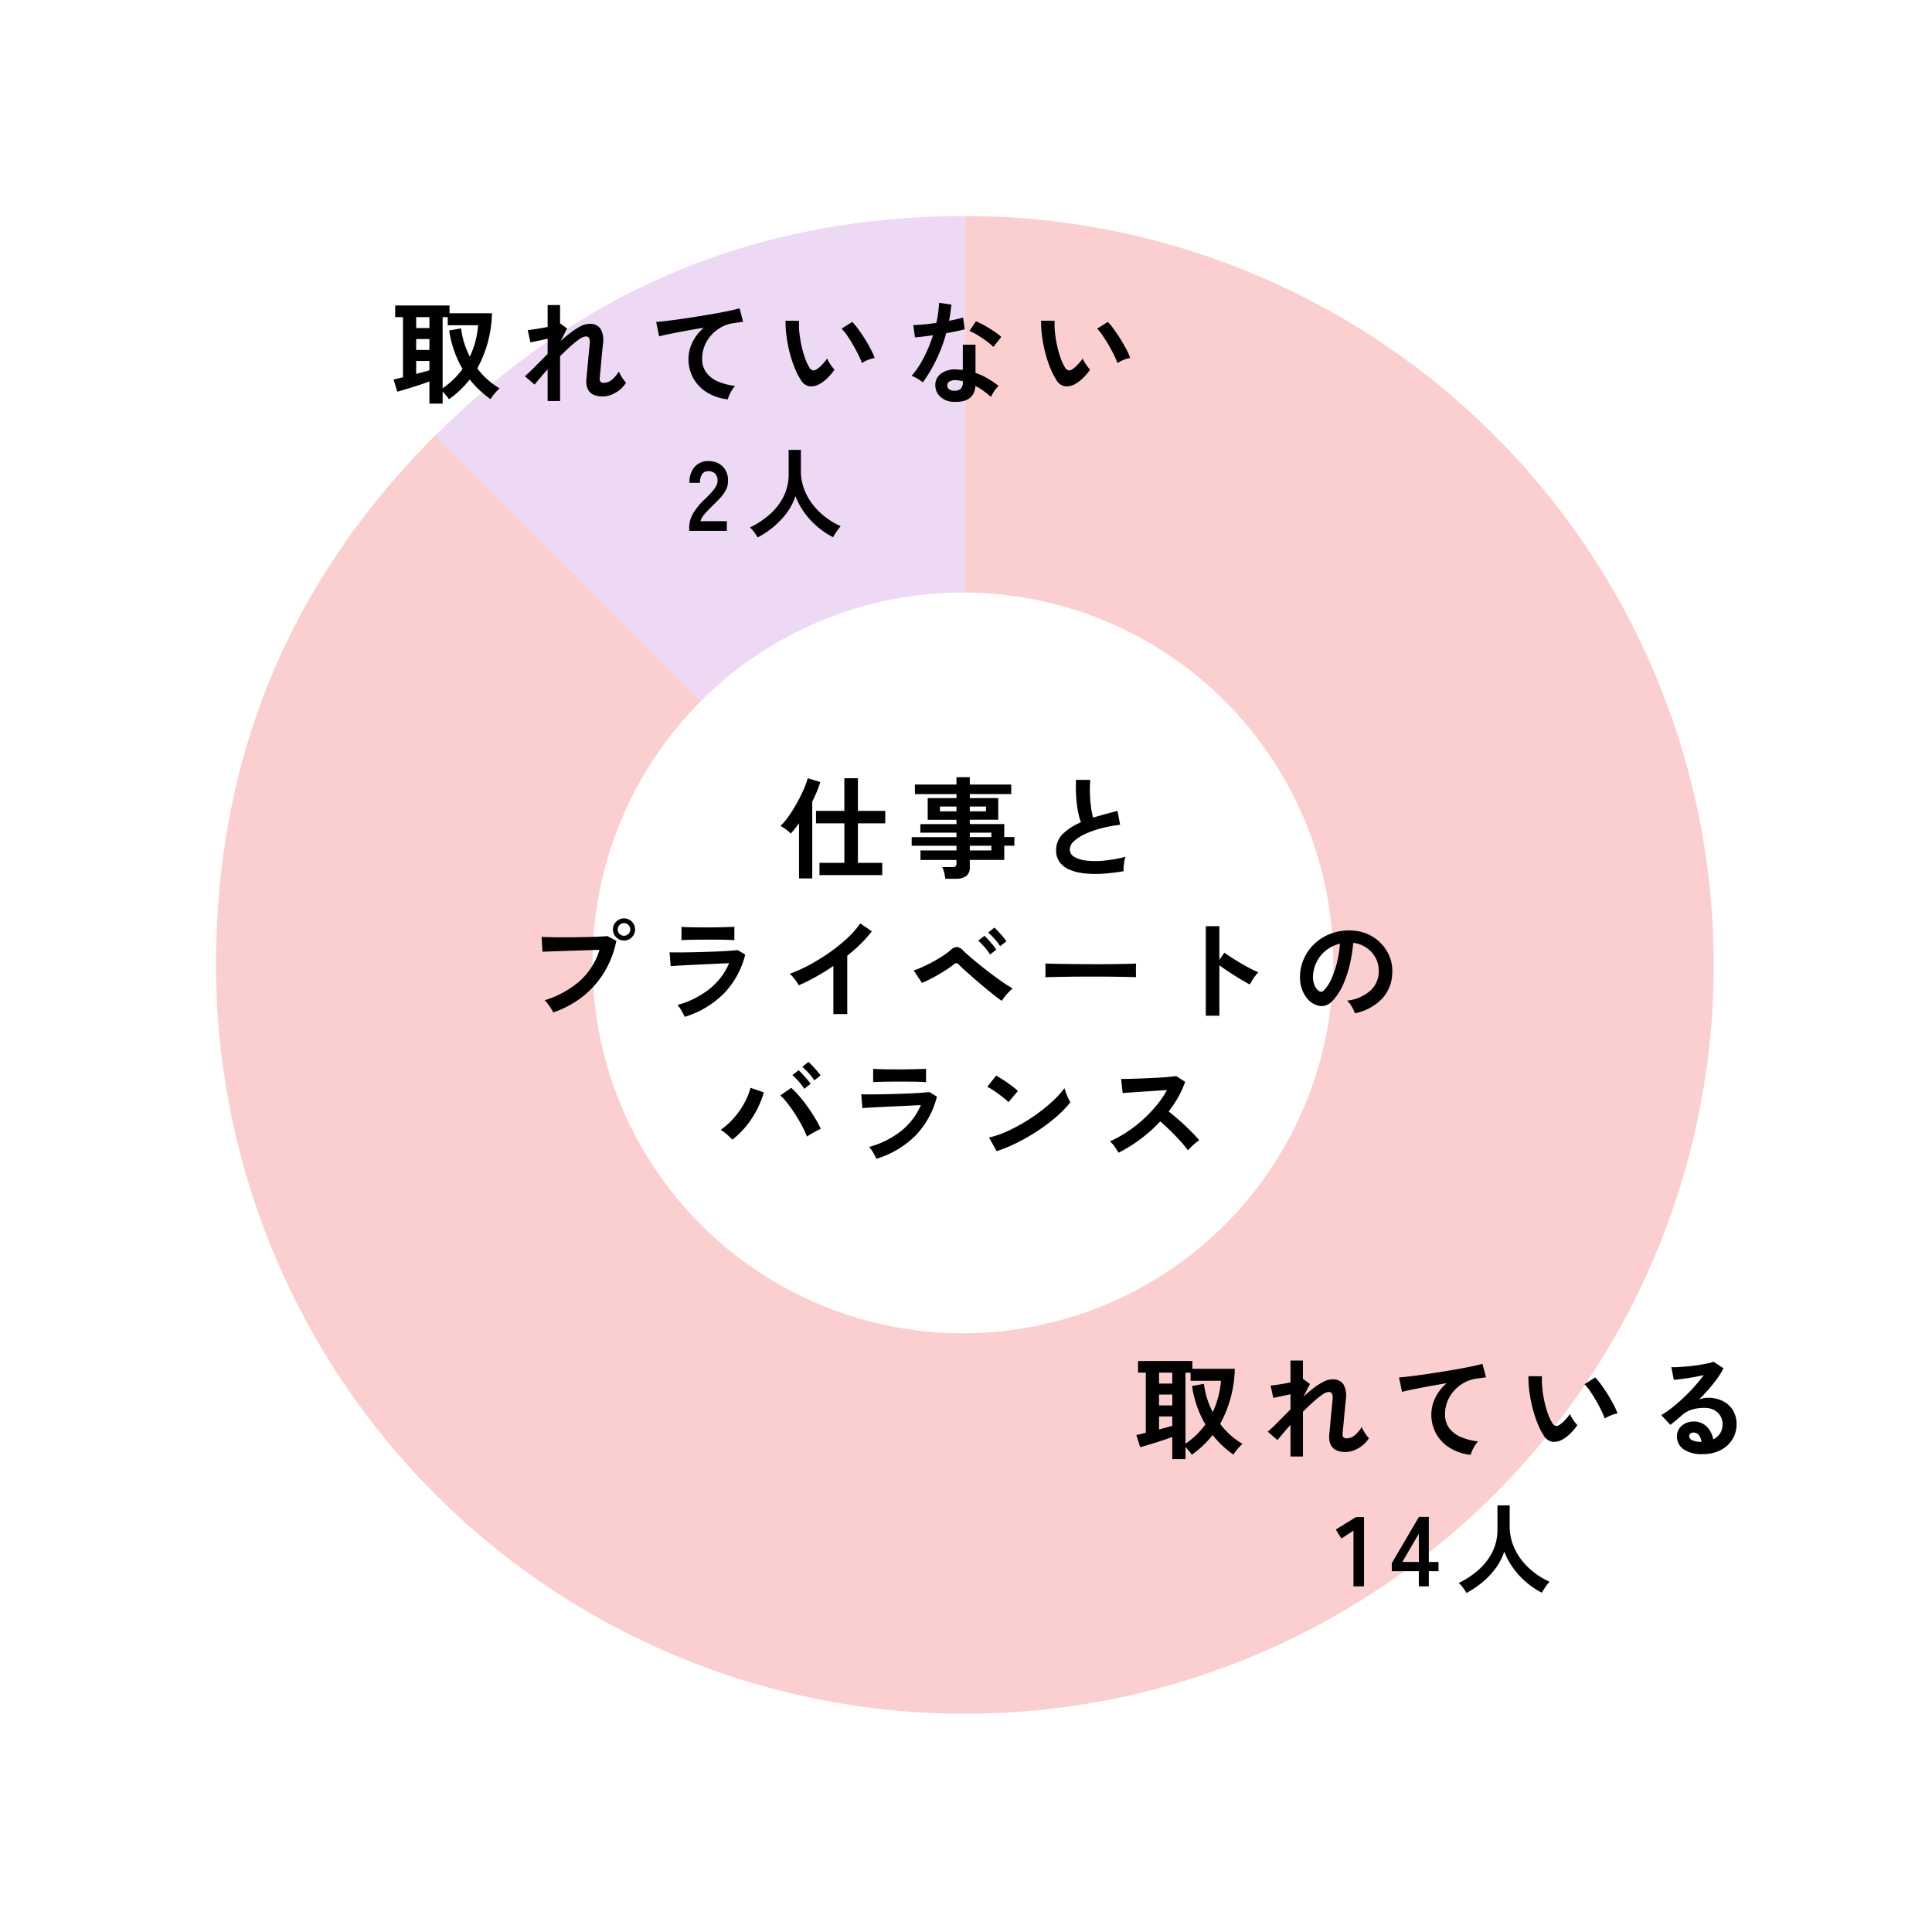 <svg xmlns="http://www.w3.org/2000/svg" width="313" height="313" viewBox="0 0 313 313">
  <g id="graph07" transform="translate(-594 -1639)">
    <path id="パス_130" data-name="パス 130" d="M0,0H313V313H0Z" transform="translate(594 1639)" fill="#fff"/>
    <g id="レイヤー_1" data-name="レイヤー 1" transform="translate(629 1674)">
      <g id="グループ_68" data-name="グループ 68">
        <path id="パス_52" data-name="パス 52" d="M103.685,121.32,17.91,35.545Q53.425,0,103.685,0Z" transform="translate(17.635)" fill="#eed9f5"/>
        <path id="パス_53" data-name="パス 53" d="M121.32,121.32V0A121.32,121.32,0,1,1,0,121.32q0-50.251,35.545-85.8l85.8,85.8Z" fill="#fbcfcf"/>
      </g>
    </g>
    <path id="パス_131" data-name="パス 131" d="M60,0A60,60,0,1,1,0,60,60,60,0,0,1,60,0Z" transform="translate(690 1735)" fill="#fff"/>
    <path id="パス_132" data-name="パス 132" d="M-23.238.774v-1.98h4.032V-7.614H-23.8V-9.63h4.59v-5.292h2.2V-9.63h4.428v2.016H-17.01v6.408h3.942V.774Zm-3.312.54V-7.632q-.342.486-.684.909t-.666.765a4.932,4.932,0,0,0-.783-.684,7.255,7.255,0,0,0-.873-.558A7.836,7.836,0,0,0-28.53-8.352q.54-.72,1.08-1.6t1.008-1.8q.468-.918.81-1.746a10.033,10.033,0,0,0,.486-1.422l2.034.612a12.43,12.43,0,0,1-.54,1.53q-.342.81-.756,1.638V1.314Zm23.688.054a6.13,6.13,0,0,0-.171-.99,5.444,5.444,0,0,0-.3-.9h1.584a.948.948,0,0,0,.54-.117.562.562,0,0,0,.162-.477v-.558H-6.876V-3.222h5.832v-.756H-8.3v-1.4h7.254V-6.1h-5.85V-7.488h5.85v-.7H-5.706V-11.7h4.662v-.648H-7.776V-13.9h6.732v-1.188h2.16V-13.9H7.83v1.548H1.116v.648H5.724v3.51H1.116v.7H6.7v2.106H8.334v1.4H6.7v2.3H1.116V-.522A1.728,1.728,0,0,1,.549.918a2.737,2.737,0,0,1-1.719.45Zm3.978-4.59H4.608v-.756H1.116Zm0-2.16H4.608V-6.1H1.116ZM-3.726-9.558h2.682v-.774H-3.726Zm4.842,0H3.744v-.774H1.116ZM26.028.144a32.777,32.777,0,0,1-3.294.4A17.547,17.547,0,0,1,19.746.5a8.492,8.492,0,0,1-2.43-.585,3.843,3.843,0,0,1-1.629-1.224A3.172,3.172,0,0,1,15.1-3.258,3.592,3.592,0,0,1,16.191-5.9a9.289,9.289,0,0,1,2.925-1.881,11.629,11.629,0,0,1-.495-1.863,18.2,18.2,0,0,1-.279-2.376q-.072-1.287-.018-2.637h2.322a15.277,15.277,0,0,0-.072,2.133q.036,1.143.171,2.187a12.442,12.442,0,0,0,.351,1.8Q22-8.82,23-9.09t2.043-.54l.432,2.25a21.154,21.154,0,0,0-3.042.567,16.123,16.123,0,0,0-2.61.918,6.761,6.761,0,0,0-1.827,1.17,1.853,1.853,0,0,0-.675,1.341,1.368,1.368,0,0,0,.72,1.206,4.856,4.856,0,0,0,1.98.6,13.621,13.621,0,0,0,2.889,0A22.192,22.192,0,0,0,26.352-2.2a4.561,4.561,0,0,0-.261,1.152A8.036,8.036,0,0,0,26.028.144ZM-66.366,23.018a5.379,5.379,0,0,0-.351-.612q-.243-.378-.522-.756a3.6,3.6,0,0,0-.531-.594,15.667,15.667,0,0,0,5.67-3.1,11.243,11.243,0,0,0,3.222-5.067q-.846.018-1.917.054L-63,13.01q-1.134.036-2.169.072l-1.809.063q-.774.027-1.134.045l-.144-2.412q.522.036,1.377.054T-65,10.85q1.026,0,2.124-.009t2.115-.036q1.017-.027,1.845-.063t1.314-.09l1.458.774a15.707,15.707,0,0,1-2.007,5.157,14.9,14.9,0,0,1-3.492,3.906A15.886,15.886,0,0,1-66.366,23.018ZM-54.9,11.372a1.732,1.732,0,0,1-1.269-.531A1.732,1.732,0,0,1-56.7,9.572a1.7,1.7,0,0,1,.531-1.26A1.747,1.747,0,0,1-54.9,7.79a1.717,1.717,0,0,1,1.26.522,1.717,1.717,0,0,1,.522,1.26,1.747,1.747,0,0,1-.522,1.269A1.7,1.7,0,0,1-54.9,11.372Zm0-.774a.97.97,0,0,0,.711-.3.991.991,0,0,0,.3-.729.97.97,0,0,0-.3-.711.97.97,0,0,0-.711-.3.991.991,0,0,0-.729.3.97.97,0,0,0-.3.711.991.991,0,0,0,.3.729A.991.991,0,0,0-54.9,10.6Zm9.828,13.14q-.108-.252-.3-.612t-.423-.72a4.48,4.48,0,0,0-.45-.594,14.521,14.521,0,0,0,5.22-2.619,10.794,10.794,0,0,0,3.15-4.149q-.9.036-2.043.09l-2.322.108q-1.179.054-2.232.108t-1.818.1q-.765.045-1.053.081l-.18-2.25q.468.018,1.332.018t1.944-.018q1.08-.018,2.232-.054t2.241-.081q1.089-.045,1.953-.108t1.332-.117l1.224.738a14.051,14.051,0,0,1-3.33,6.165A15.163,15.163,0,0,1-45.072,23.738Zm-.522-12.42V9.158q.684.054,1.782.072t2.538.018q1.386,0,2.484-.036t1.764-.054v2.16q-.684-.054-1.719-.072t-2.529-.018q-.81,0-1.647.009t-1.548.027Q-45.18,11.282-45.594,11.318Zm24.606,11.97V15.494q-1.368.936-2.8,1.737a31.117,31.117,0,0,1-2.8,1.4,6.313,6.313,0,0,0-.4-.63q-.252-.36-.531-.7a3.074,3.074,0,0,0-.549-.54,23.6,23.6,0,0,0,3.24-1.458,31.41,31.41,0,0,0,3.231-2,27.134,27.134,0,0,0,2.853-2.3A14.4,14.4,0,0,0-16.632,8.6l1.872,1.278A18.292,18.292,0,0,1-16.551,11.9a28.713,28.713,0,0,1-2.187,1.935v9.45ZM6.3,21.146q-.468-.306-1.206-.891T3.5,18.959q-.855-.711-1.674-1.422t-1.476-1.3q-.657-.594-.981-.936a.679.679,0,0,0-.414-.261.713.713,0,0,0-.45.225q-.486.378-1.143.81t-1.377.846q-.72.414-1.4.756t-1.224.558l-1.332-2.016a14.233,14.233,0,0,0,1.431-.567q.819-.369,1.683-.837t1.629-.972a11.037,11.037,0,0,0,1.269-.954,1.524,1.524,0,0,1,1.008-.468,1.621,1.621,0,0,1,1.008.594q.36.36,1.08.981T2.763,15.35q.909.738,1.881,1.467t1.863,1.341a17.677,17.677,0,0,0,1.557.972,9.339,9.339,0,0,0-.954.945A7.5,7.5,0,0,0,6.3,21.146ZM6.03,12.29A8.274,8.274,0,0,0,5.121,11.1,12.7,12.7,0,0,0,4.1,10.076l.99-.792a6.046,6.046,0,0,1,.648.63q.378.414.747.846a7.28,7.28,0,0,1,.567.738ZM4.392,13.64a8.389,8.389,0,0,0-.9-1.215A11.25,11.25,0,0,0,2.484,11.39l1.008-.774a7.123,7.123,0,0,1,.63.639q.378.423.738.855a7.956,7.956,0,0,1,.558.738Zm8.964,3.69q.018-.252.018-.684v-.864q0-.432-.018-.684.342.018,1.215.036t2.088.036q1.215.018,2.6.027t2.772.009q1.386,0,2.619-.018t2.133-.036q.9-.018,1.278-.054-.018.234-.027.666t0,.873q.009.441.009.675-.45-.018-1.323-.036t-2.034-.036q-1.161-.018-2.466-.018H19.584q-1.332,0-2.538.018t-2.169.036Q13.914,17.294,13.356,17.33Zm25.992,6.228V9.05h2.2V14.5l.81-1.152q.432.306,1.143.765t1.521.936q.81.477,1.566.873a12.147,12.147,0,0,0,1.278.594,4.31,4.31,0,0,0-.495.567,8.82,8.82,0,0,0-.513.756q-.234.387-.378.657-.432-.234-1.071-.6t-1.35-.819q-.711-.45-1.368-.891t-1.143-.8v8.172Zm24.138-.4a3.462,3.462,0,0,0-.27-.684,5.868,5.868,0,0,0-.459-.765,3.879,3.879,0,0,0-.513-.6A6.772,6.772,0,0,0,66,19.5a4.159,4.159,0,0,0,1.359-2.907,4.437,4.437,0,0,0-.486-2.376,4.687,4.687,0,0,0-3.636-2.466,25.243,25.243,0,0,1-.54,3.42,17.91,17.91,0,0,1-1.071,3.276,9.449,9.449,0,0,1-1.647,2.592,2.727,2.727,0,0,1-1.431.918,2.567,2.567,0,0,1-1.467-.2,3.5,3.5,0,0,1-1.332-1.026,4.962,4.962,0,0,1-.882-1.665,5.812,5.812,0,0,1-.252-2.061,7.45,7.45,0,0,1,2.61-5.346,7.88,7.88,0,0,1,2.646-1.494,8.472,8.472,0,0,1,3.186-.414,7.164,7.164,0,0,1,2.574.612,6.723,6.723,0,0,1,3.519,3.672,6.231,6.231,0,0,1,.4,2.718,6.207,6.207,0,0,1-1.728,4.131A8.384,8.384,0,0,1,63.486,23.162Zm-5.85-3.636a.694.694,0,0,0,.414.144.622.622,0,0,0,.432-.216,6.352,6.352,0,0,0,1.2-1.836,14.924,14.924,0,0,0,.918-2.682,17.841,17.841,0,0,0,.477-3.042,5.589,5.589,0,0,0-3.726,2.871,5.718,5.718,0,0,0-.63,2.349,3.39,3.39,0,0,0,.225,1.467A2.222,2.222,0,0,0,57.636,19.526Zm-95,24.116a8.186,8.186,0,0,0-.855-.837,8.494,8.494,0,0,0-1.017-.765,11.819,11.819,0,0,0,2.178-1.971,13.372,13.372,0,0,0,1.674-2.412,10.522,10.522,0,0,0,.972-2.421l2.16.738a15.07,15.07,0,0,1-1.125,2.817,15.428,15.428,0,0,1-1.737,2.655A13.42,13.42,0,0,1-37.368,43.642Zm12.1-.5a16.967,16.967,0,0,0-.8-1.737q-.5-.945-1.1-1.881T-28.4,37.774a9.858,9.858,0,0,0-1.179-1.314l1.764-1.224a13.509,13.509,0,0,1,1.305,1.35q.675.792,1.332,1.7t1.206,1.827a19.842,19.842,0,0,1,.945,1.764q-.45.216-1.089.558A12.115,12.115,0,0,0-25.272,43.138ZM-25.7,35.4a8.653,8.653,0,0,0-.909-1.2,10.084,10.084,0,0,0-1.017-1.017l.99-.792a6.047,6.047,0,0,1,.648.63q.378.414.747.837a6.685,6.685,0,0,1,.567.729Zm1.62-1.368a7.918,7.918,0,0,0-.909-1.179,11.5,11.5,0,0,0-1.035-1.017l.99-.792a6.6,6.6,0,0,1,.657.63q.387.414.756.837a8.243,8.243,0,0,1,.567.711Zm10.062,12.708q-.108-.252-.3-.612t-.423-.72a4.48,4.48,0,0,0-.45-.594,14.521,14.521,0,0,0,5.22-2.619,10.794,10.794,0,0,0,3.15-4.149q-.9.036-2.043.09l-2.322.108q-1.179.054-2.232.108t-1.818.1q-.765.045-1.053.081l-.18-2.25q.468.018,1.332.018t1.944-.018q1.08-.018,2.232-.054t2.241-.081q1.089-.045,1.953-.108t1.332-.117l1.224.738a14.051,14.051,0,0,1-3.33,6.165A15.163,15.163,0,0,1-14.022,46.738Zm-.522-12.42v-2.16q.684.054,1.782.072t2.538.018q1.386,0,2.484-.036t1.764-.054v2.16q-.684-.054-1.719-.072t-2.529-.018q-.81,0-1.647.009t-1.548.027Q-14.13,34.282-14.544,34.318Zm20,11.178L4.23,43.282a13.829,13.829,0,0,0,2.691-.891,27.049,27.049,0,0,0,2.835-1.458,28.524,28.524,0,0,0,2.7-1.8,25.832,25.832,0,0,0,2.313-1.953,13.945,13.945,0,0,0,1.683-1.89,6.219,6.219,0,0,0,.243.756q.171.45.369.873a6.855,6.855,0,0,0,.342.657,16.914,16.914,0,0,1-2.2,2.295A28.125,28.125,0,0,1,12.276,42.1a31.884,31.884,0,0,1-3.348,1.953A24.21,24.21,0,0,1,5.454,45.5ZM7.38,37.558a6.462,6.462,0,0,0-.657-.594q-.423-.342-.936-.72t-1-.693a6.556,6.556,0,0,0-.846-.477l1.44-1.818q.36.2.846.5t1,.666q.513.36.963.711a7.966,7.966,0,0,1,.72.621Zm17.838,8.19q-.234-.4-.621-.954a4.29,4.29,0,0,0-.783-.882,18.756,18.756,0,0,0,2.7-1.476A21.316,21.316,0,0,0,29.1,40.447a21.709,21.709,0,0,0,2.25-2.34A16.253,16.253,0,0,0,33.066,35.6q-.882.054-1.935.126t-2.088.135q-1.035.063-1.872.126l-1.287.1L25.632,33.8q.45,0,1.35-.018T29,33.715q1.116-.045,2.223-.1t2-.135q.891-.081,1.323-.153L36,34.264a14.877,14.877,0,0,1-1.116,2.475,19.15,19.15,0,0,1-1.548,2.331q.63.486,1.341,1.1t1.395,1.26q.684.648,1.26,1.242t.954,1.062a7.229,7.229,0,0,0-.954.747q-.5.459-.882.873a14.078,14.078,0,0,0-.882-1.107q-.54-.621-1.161-1.26t-1.251-1.242q-.63-.6-1.188-1.071a23.9,23.9,0,0,1-3.24,2.9A23.647,23.647,0,0,1,25.218,45.748Z" transform="translate(750 1780)" fill="#010101"/>
    <path id="パス_133" data-name="パス 133" d="M-44.082,1.386V-2.2q-.522.2-1.215.432t-1.44.468q-.747.234-1.413.432t-1.134.324L-49.9-2.52q.234-.036.63-.135l.9-.225v-9.738h-1.26v-1.89h8.8v1.26h6.876A19.343,19.343,0,0,1-36.324-4.32a12.048,12.048,0,0,0,1.647,1.8,12.674,12.674,0,0,0,1.971,1.44,7.294,7.294,0,0,0-.81.837,6.96,6.96,0,0,0-.666.909,17.844,17.844,0,0,1-1.8-1.476,15.123,15.123,0,0,1-1.566-1.71,16.16,16.16,0,0,1-3.366,3.2,6.986,6.986,0,0,0-.423-.567,8.416,8.416,0,0,0-.6-.675V1.386ZM-41.94-1.1a13.27,13.27,0,0,0,1.782-1.458,12.516,12.516,0,0,0,1.44-1.674,17.061,17.061,0,0,1-1.359-2.943,17.41,17.41,0,0,1-.8-3.285l1.926-.342A13.452,13.452,0,0,0-37.53-6.228a14.3,14.3,0,0,0,.909-2.511A14.209,14.209,0,0,0-36.2-11.3h-4.914v-1.314h-.828ZM-46.224-3.42q.63-.162,1.188-.315t.954-.279V-5.526h-2.142Zm0-3.888h2.142V-9.072h-2.142Zm0-3.546h2.142v-1.764h-2.142ZM-24.93.972v-5.13q-.666.738-1.224,1.395t-.882,1.071L-28.62-3.06q.756-.63,1.7-1.593T-24.93-6.66V-9.126q-.792.18-1.557.342t-1.233.252l-.432-2q.522-.036,1.431-.18t1.791-.324V-14.58h2.016v3.006l.036-.018,1.1.81-1.044,2.034q.846-.774,1.674-1.4a10.127,10.127,0,0,1,1.584-1.008,3.136,3.136,0,0,1,1.386-.378,2.078,2.078,0,0,1,1.8.765,3.685,3.685,0,0,1,.414,2.457q-.018.288-.081.855t-.126,1.269q-.063.7-.126,1.395t-.117,1.242q-.054.549-.072.8-.09.774.648.774a2.061,2.061,0,0,0,1.368-.54,5.063,5.063,0,0,0,1.08-1.314,4.254,4.254,0,0,0,.3.621,7,7,0,0,0,.45.7A4.479,4.479,0,0,0-12.222-2a4.6,4.6,0,0,1-1.044,1.17,5.156,5.156,0,0,1-1.341.783A3.8,3.8,0,0,1-16,.234q-2.9,0-2.646-2.916.036-.288.09-.873t.117-1.3q.063-.711.135-1.422t.126-1.278q.054-.567.072-.819a1.665,1.665,0,0,0-.108-.864.586.586,0,0,0-.558-.252,2.052,2.052,0,0,0-1.008.441,14.1,14.1,0,0,0-1.458,1.17q-.81.729-1.674,1.593V.972ZM4.266.7A8.1,8.1,0,0,1,.954-.387,6.317,6.317,0,0,1-1.3-2.673a6.344,6.344,0,0,1-.81-3.213,6.17,6.17,0,0,1,.63-2.637A7.084,7.084,0,0,1,.378-10.908q-1.44.234-2.862.495t-2.583.495q-1.161.234-1.791.414l-.486-2.34q.594-.036,1.647-.162t2.376-.315Q-2-12.51-.585-12.735t2.736-.459q1.323-.234,2.376-.459t1.647-.4l.576,2.2q-.27.018-.675.081t-.927.135a5.451,5.451,0,0,0-1.881.612,6.17,6.17,0,0,0-1.62,1.251A5.9,5.9,0,0,0,.522-8.028,5.5,5.5,0,0,0,.108-5.886,3.653,3.653,0,0,0,.81-3.6,4.605,4.605,0,0,0,2.727-2.169a10.035,10.035,0,0,0,2.727.693,4.44,4.44,0,0,0-.522.693A6.638,6.638,0,0,0,4.5.027,3.372,3.372,0,0,0,4.266.7Zm14.922-2.52a2.754,2.754,0,0,1-1.692.4,2.034,2.034,0,0,1-1.4-1.017,11.89,11.89,0,0,1-1.026-2.034,19.739,19.739,0,0,1-.8-2.484,22.522,22.522,0,0,1-.5-2.628,17.091,17.091,0,0,1-.153-2.466l2.2.018a11.791,11.791,0,0,0,.054,1.926A18.749,18.749,0,0,0,16.2-7.992a16.358,16.358,0,0,0,.558,1.971,8.065,8.065,0,0,0,.7,1.521.919.919,0,0,0,.549.495.855.855,0,0,0,.639-.153,5.44,5.44,0,0,0,.909-.792,8.325,8.325,0,0,0,.8-.972,3.121,3.121,0,0,0,.3.612q.207.342.45.666a4.938,4.938,0,0,0,.441.522A8.7,8.7,0,0,1,20.439-2.79,6.148,6.148,0,0,1,19.188-1.818Zm6.8-3.366a11.975,11.975,0,0,0-.558-1.3q-.378-.774-.864-1.611T23.6-9.639a7.07,7.07,0,0,0-.9-1.107l1.728-1.1a10.229,10.229,0,0,1,1,1.206q.549.756,1.08,1.611t.945,1.656a9.3,9.3,0,0,1,.594,1.359,5.874,5.874,0,0,0-1.125.342A4.868,4.868,0,0,0,25.992-5.184ZM41.886.576A5.077,5.077,0,0,1,38.7-.243,2.482,2.482,0,0,1,37.674-2.25a2.234,2.234,0,0,1,.378-1.314,2.538,2.538,0,0,1,.99-.837,2.97,2.97,0,0,1,1.314-.3,2.891,2.891,0,0,1,2.151.828A3.879,3.879,0,0,1,43.56-1.818a2.6,2.6,0,0,0,1.089-.936,2.649,2.649,0,0,0,.423-1.512,2.553,2.553,0,0,0-.36-1.35A2.581,2.581,0,0,0,43.7-6.561a3.179,3.179,0,0,0-1.521-.351,6.839,6.839,0,0,0-2.1.288,4.55,4.55,0,0,0-1.611.918q-.324.288-.855.738t-1,.81L35.136-5.742A14.983,14.983,0,0,0,36.864-6.93q.918-.72,1.854-1.6T40.5-10.359a23.447,23.447,0,0,0,1.512-1.863q-.774.18-1.683.342t-1.746.27q-.837.108-1.413.144l-.4-2.052a9.237,9.237,0,0,0,1.215-.009q.729-.045,1.575-.126t1.647-.207q.8-.126,1.44-.261A4.608,4.608,0,0,0,43.6-14.4l1.62,1.08a14.533,14.533,0,0,1-1.683,2.529,32.685,32.685,0,0,1-2.3,2.547,3.155,3.155,0,0,1,.684-.225,3.517,3.517,0,0,1,.738-.081,5.3,5.3,0,0,1,2.466.54,4.025,4.025,0,0,1,1.629,1.5,4.231,4.231,0,0,1,.585,2.241,4.581,4.581,0,0,1-.675,2.448,4.82,4.82,0,0,1-1.9,1.746A6.071,6.071,0,0,1,41.886.576ZM41.652-1.4a2.168,2.168,0,0,0-.423-1.1,1.066,1.066,0,0,0-.873-.414.8.8,0,0,0-.486.144.5.5,0,0,0-.2.432.734.734,0,0,0,.405.63,2.918,2.918,0,0,0,1.359.288.34.34,0,0,0,.108.018Z" transform="translate(828 1874)" fill="#010101"/>
    <path id="パス_134" data-name="パス 134" d="M-14.728,0V-9.024l-1.952,1.28L-17.592-9.2l3.264-2.016h1.312V0ZM-4.136,0V-2.448H-8.52V-3.76l4.4-7.488h1.6v7.3H-.952v1.5H-2.52V0ZM-6.808-3.952h2.672V-8.528ZM3.576,1.072a8.28,8.28,0,0,0-.56-.856,4.618,4.618,0,0,0-.688-.76,14.2,14.2,0,0,0,3.2-2.12,9.528,9.528,0,0,0,2.248-2.9A8.006,8.006,0,0,0,8.6-9.2v-3.92h1.984v3.376a8.366,8.366,0,0,0,.528,2.992,9.5,9.5,0,0,0,1.44,2.544,11.4,11.4,0,0,0,2.064,2.024A12.155,12.155,0,0,0,17.032-.752a8.128,8.128,0,0,0-.664.864,9.359,9.359,0,0,0-.568.928A13.489,13.489,0,0,1,13.24-.688a12.749,12.749,0,0,1-2.1-2.288A11.67,11.67,0,0,1,9.7-5.632a9.329,9.329,0,0,1-1.392,2.7A13.087,13.087,0,0,1,6.168-.664,14.568,14.568,0,0,1,3.576,1.072Z" transform="translate(828 1896)" fill="#010101"/>
    <path id="パス_146" data-name="パス 146" d="M-54.432,1.386V-2.2q-.522.2-1.215.432t-1.44.468q-.747.234-1.413.432t-1.134.324l-.612-1.98q.234-.036.63-.135l.9-.225v-9.738h-1.26v-1.89h8.8v1.26H-44.3A19.343,19.343,0,0,1-46.674-4.32a12.048,12.048,0,0,0,1.647,1.8,12.674,12.674,0,0,0,1.971,1.44,7.294,7.294,0,0,0-.81.837,6.96,6.96,0,0,0-.666.909,17.844,17.844,0,0,1-1.8-1.476A15.123,15.123,0,0,1-47.9-2.52a16.16,16.16,0,0,1-3.366,3.2,6.986,6.986,0,0,0-.423-.567,8.416,8.416,0,0,0-.6-.675V1.386ZM-52.29-1.1a13.27,13.27,0,0,0,1.782-1.458,12.516,12.516,0,0,0,1.44-1.674,17.061,17.061,0,0,1-1.359-2.943,17.41,17.41,0,0,1-.8-3.285L-49.3-10.8A13.452,13.452,0,0,0-47.88-6.228a14.3,14.3,0,0,0,.909-2.511,14.209,14.209,0,0,0,.423-2.565h-4.914v-1.314h-.828ZM-56.574-3.42q.63-.162,1.188-.315t.954-.279V-5.526h-2.142Zm0-3.888h2.142V-9.072h-2.142Zm0-3.546h2.142v-1.764h-2.142ZM-35.28.972v-5.13q-.666.738-1.224,1.395t-.882,1.071L-38.97-3.06q.756-.63,1.7-1.593T-35.28-6.66V-9.126q-.792.18-1.557.342t-1.233.252l-.432-2q.522-.036,1.431-.18t1.791-.324V-14.58h2.016v3.006l.036-.018,1.1.81-1.044,2.034q.846-.774,1.674-1.4a10.127,10.127,0,0,1,1.584-1.008,3.136,3.136,0,0,1,1.386-.378,2.078,2.078,0,0,1,1.8.765,3.685,3.685,0,0,1,.414,2.457q-.018.288-.081.855t-.126,1.269q-.063.7-.126,1.395t-.117,1.242q-.054.549-.072.8-.09.774.648.774a2.061,2.061,0,0,0,1.368-.54,5.063,5.063,0,0,0,1.08-1.314,4.254,4.254,0,0,0,.3.621,7,7,0,0,0,.45.7A4.479,4.479,0,0,0-22.572-2a4.6,4.6,0,0,1-1.044,1.17,5.156,5.156,0,0,1-1.341.783,3.8,3.8,0,0,1-1.395.279q-2.9,0-2.646-2.916.036-.288.09-.873t.117-1.3q.063-.711.135-1.422t.126-1.278q.054-.567.072-.819a1.665,1.665,0,0,0-.108-.864.586.586,0,0,0-.558-.252,2.052,2.052,0,0,0-1.008.441,14.1,14.1,0,0,0-1.458,1.17q-.81.729-1.674,1.593V.972ZM-6.084.7A8.1,8.1,0,0,1-9.4-.387a6.317,6.317,0,0,1-2.25-2.286,6.344,6.344,0,0,1-.81-3.213,6.17,6.17,0,0,1,.63-2.637,7.084,7.084,0,0,1,1.854-2.385q-1.44.234-2.862.495t-2.583.495q-1.161.234-1.791.414l-.486-2.34q.594-.036,1.647-.162t2.376-.315q1.323-.189,2.736-.414t2.736-.459q1.323-.234,2.376-.459t1.647-.4l.576,2.2q-.27.018-.675.081t-.927.135a5.451,5.451,0,0,0-1.881.612A6.17,6.17,0,0,0-8.7-9.783,5.9,5.9,0,0,0-9.828-8.028a5.5,5.5,0,0,0-.414,2.142A3.653,3.653,0,0,0-9.54-3.6,4.605,4.605,0,0,0-7.623-2.169,10.035,10.035,0,0,0-4.9-1.476a4.44,4.44,0,0,0-.522.693,6.638,6.638,0,0,0-.432.81A3.372,3.372,0,0,0-6.084.7ZM8.838-1.818a2.754,2.754,0,0,1-1.692.4,2.034,2.034,0,0,1-1.4-1.017A11.89,11.89,0,0,1,4.716-4.464a19.739,19.739,0,0,1-.8-2.484,22.522,22.522,0,0,1-.5-2.628,17.091,17.091,0,0,1-.153-2.466l2.2.018A11.791,11.791,0,0,0,5.508-10.1,18.749,18.749,0,0,0,5.85-7.992a16.358,16.358,0,0,0,.558,1.971A8.066,8.066,0,0,0,7.11-4.5a.919.919,0,0,0,.549.495A.855.855,0,0,0,8.3-4.158a5.44,5.44,0,0,0,.909-.792,8.325,8.325,0,0,0,.8-.972,3.121,3.121,0,0,0,.3.612q.207.342.45.666a4.938,4.938,0,0,0,.441.522A8.7,8.7,0,0,1,10.089-2.79,6.148,6.148,0,0,1,8.838-1.818Zm6.8-3.366a11.975,11.975,0,0,0-.558-1.3q-.378-.774-.864-1.611t-.972-1.548a7.069,7.069,0,0,0-.9-1.107l1.728-1.1a10.229,10.229,0,0,1,1,1.206q.549.756,1.08,1.611T17.1-7.371a9.3,9.3,0,0,1,.594,1.359,5.874,5.874,0,0,0-1.125.342A4.868,4.868,0,0,0,15.642-5.184ZM30.474,1.1A3.191,3.191,0,0,1,28.3.234a2.56,2.56,0,0,1-.774-1.926,2.245,2.245,0,0,1,.927-1.782A3.8,3.8,0,0,1,31-4.14q.252.018.5.027a4.175,4.175,0,0,1,.486.045V-8.154h2.052v4.572a10.408,10.408,0,0,1,1.953.882,15.254,15.254,0,0,1,1.791,1.224,4.549,4.549,0,0,0-.693.828,5.961,5.961,0,0,0-.549.954,14.578,14.578,0,0,0-1.206-.981,9.266,9.266,0,0,0-1.314-.8Q33.84,1.26,30.474,1.1Zm-4.968-3.15a5.919,5.919,0,0,0-.828-.576,5.736,5.736,0,0,0-.99-.486,14.8,14.8,0,0,0,2-3,22.314,22.314,0,0,0,1.458-3.573q-.9.126-1.674.216t-1.242.126l-.27-2q.63,0,1.629-.09t2.1-.252q.2-.846.306-1.665t.144-1.593l2,.288q-.144,1.35-.378,2.628.63-.126,1.215-.261t1.053-.261l.27,1.89q-.558.162-1.341.324t-1.665.306A24.59,24.59,0,0,1,27.7-5.742,23.592,23.592,0,0,1,25.506-2.052Zm11.43-5.742a6.861,6.861,0,0,0-.774-.684q-.486-.378-1.044-.756t-1.107-.684a6.265,6.265,0,0,0-.963-.45l1.062-1.584q.432.18,1.008.477t1.17.666q.594.369,1.1.729a7.937,7.937,0,0,1,.828.666ZM30.636-.7a1.434,1.434,0,0,0,1.017-.315,1.488,1.488,0,0,0,.333-1.107V-2.25a7.2,7.2,0,0,0-1.152-.162,1.824,1.824,0,0,0-.981.2.716.716,0,0,0-.387.612.753.753,0,0,0,.288.648A1.355,1.355,0,0,0,30.636-.7Zm19.6-1.116a2.754,2.754,0,0,1-1.692.4,2.034,2.034,0,0,1-1.4-1.017,11.891,11.891,0,0,1-1.026-2.034,19.739,19.739,0,0,1-.8-2.484,22.523,22.523,0,0,1-.5-2.628,17.09,17.09,0,0,1-.153-2.466l2.2.018a11.791,11.791,0,0,0,.054,1.926,18.748,18.748,0,0,0,.342,2.106,16.358,16.358,0,0,0,.558,1.971,8.065,8.065,0,0,0,.7,1.521.919.919,0,0,0,.549.495.855.855,0,0,0,.639-.153,5.44,5.44,0,0,0,.909-.792,8.325,8.325,0,0,0,.8-.972,3.121,3.121,0,0,0,.3.612q.207.342.45.666a4.938,4.938,0,0,0,.441.522A8.7,8.7,0,0,1,51.489-2.79,6.148,6.148,0,0,1,50.238-1.818Zm6.8-3.366a11.975,11.975,0,0,0-.558-1.3q-.378-.774-.864-1.611t-.972-1.548a7.07,7.07,0,0,0-.9-1.107l1.728-1.1a10.229,10.229,0,0,1,1,1.206q.549.756,1.08,1.611T58.5-7.371a9.3,9.3,0,0,1,.594,1.359,5.874,5.874,0,0,0-1.125.342A4.868,4.868,0,0,0,57.042-5.184Z" transform="translate(718 1703)" fill="#010101"/>
    <path id="パス_147" data-name="パス 147" d="M-12.344,0V-.528a4.583,4.583,0,0,1,.6-2.24A10.731,10.731,0,0,1-9.736-5.2q.5-.48.944-.968a6.242,6.242,0,0,0,.736-.96,1.879,1.879,0,0,0,.3-.9,1.652,1.652,0,0,0-.376-1.232,1.486,1.486,0,0,0-1.112-.4,1.152,1.152,0,0,0-1.024.5A2.464,2.464,0,0,0-10.6-7.776h-1.7a3.7,3.7,0,0,1,.848-2.592A2.852,2.852,0,0,1-9.24-11.3a3.5,3.5,0,0,1,1.656.384A2.787,2.787,0,0,1-6.44-9.792a3.413,3.413,0,0,1,.384,1.808,3.094,3.094,0,0,1-.352,1.392A5.867,5.867,0,0,1-7.3-5.352q-.552.6-1.256,1.272-.736.72-1.3,1.376a2.7,2.7,0,0,0-.664,1.136h4.272V0ZM-1.256,1.072a8.28,8.28,0,0,0-.56-.856A4.618,4.618,0,0,0-2.5-.544,14.2,14.2,0,0,0,.7-2.664a9.528,9.528,0,0,0,2.248-2.9A8.006,8.006,0,0,0,3.768-9.2v-3.92H5.752v3.376A8.366,8.366,0,0,0,6.28-6.752,9.5,9.5,0,0,0,7.72-4.208,11.4,11.4,0,0,0,9.784-2.184,12.155,12.155,0,0,0,12.2-.752a8.128,8.128,0,0,0-.664.864,9.359,9.359,0,0,0-.568.928A13.489,13.489,0,0,1,8.408-.688,12.749,12.749,0,0,1,6.3-2.976,11.67,11.67,0,0,1,4.872-5.632a9.329,9.329,0,0,1-1.392,2.7A13.087,13.087,0,0,1,1.336-.664,14.568,14.568,0,0,1-1.256,1.072Z" transform="translate(718 1725)" fill="#010101"/>
  </g>
</svg>
